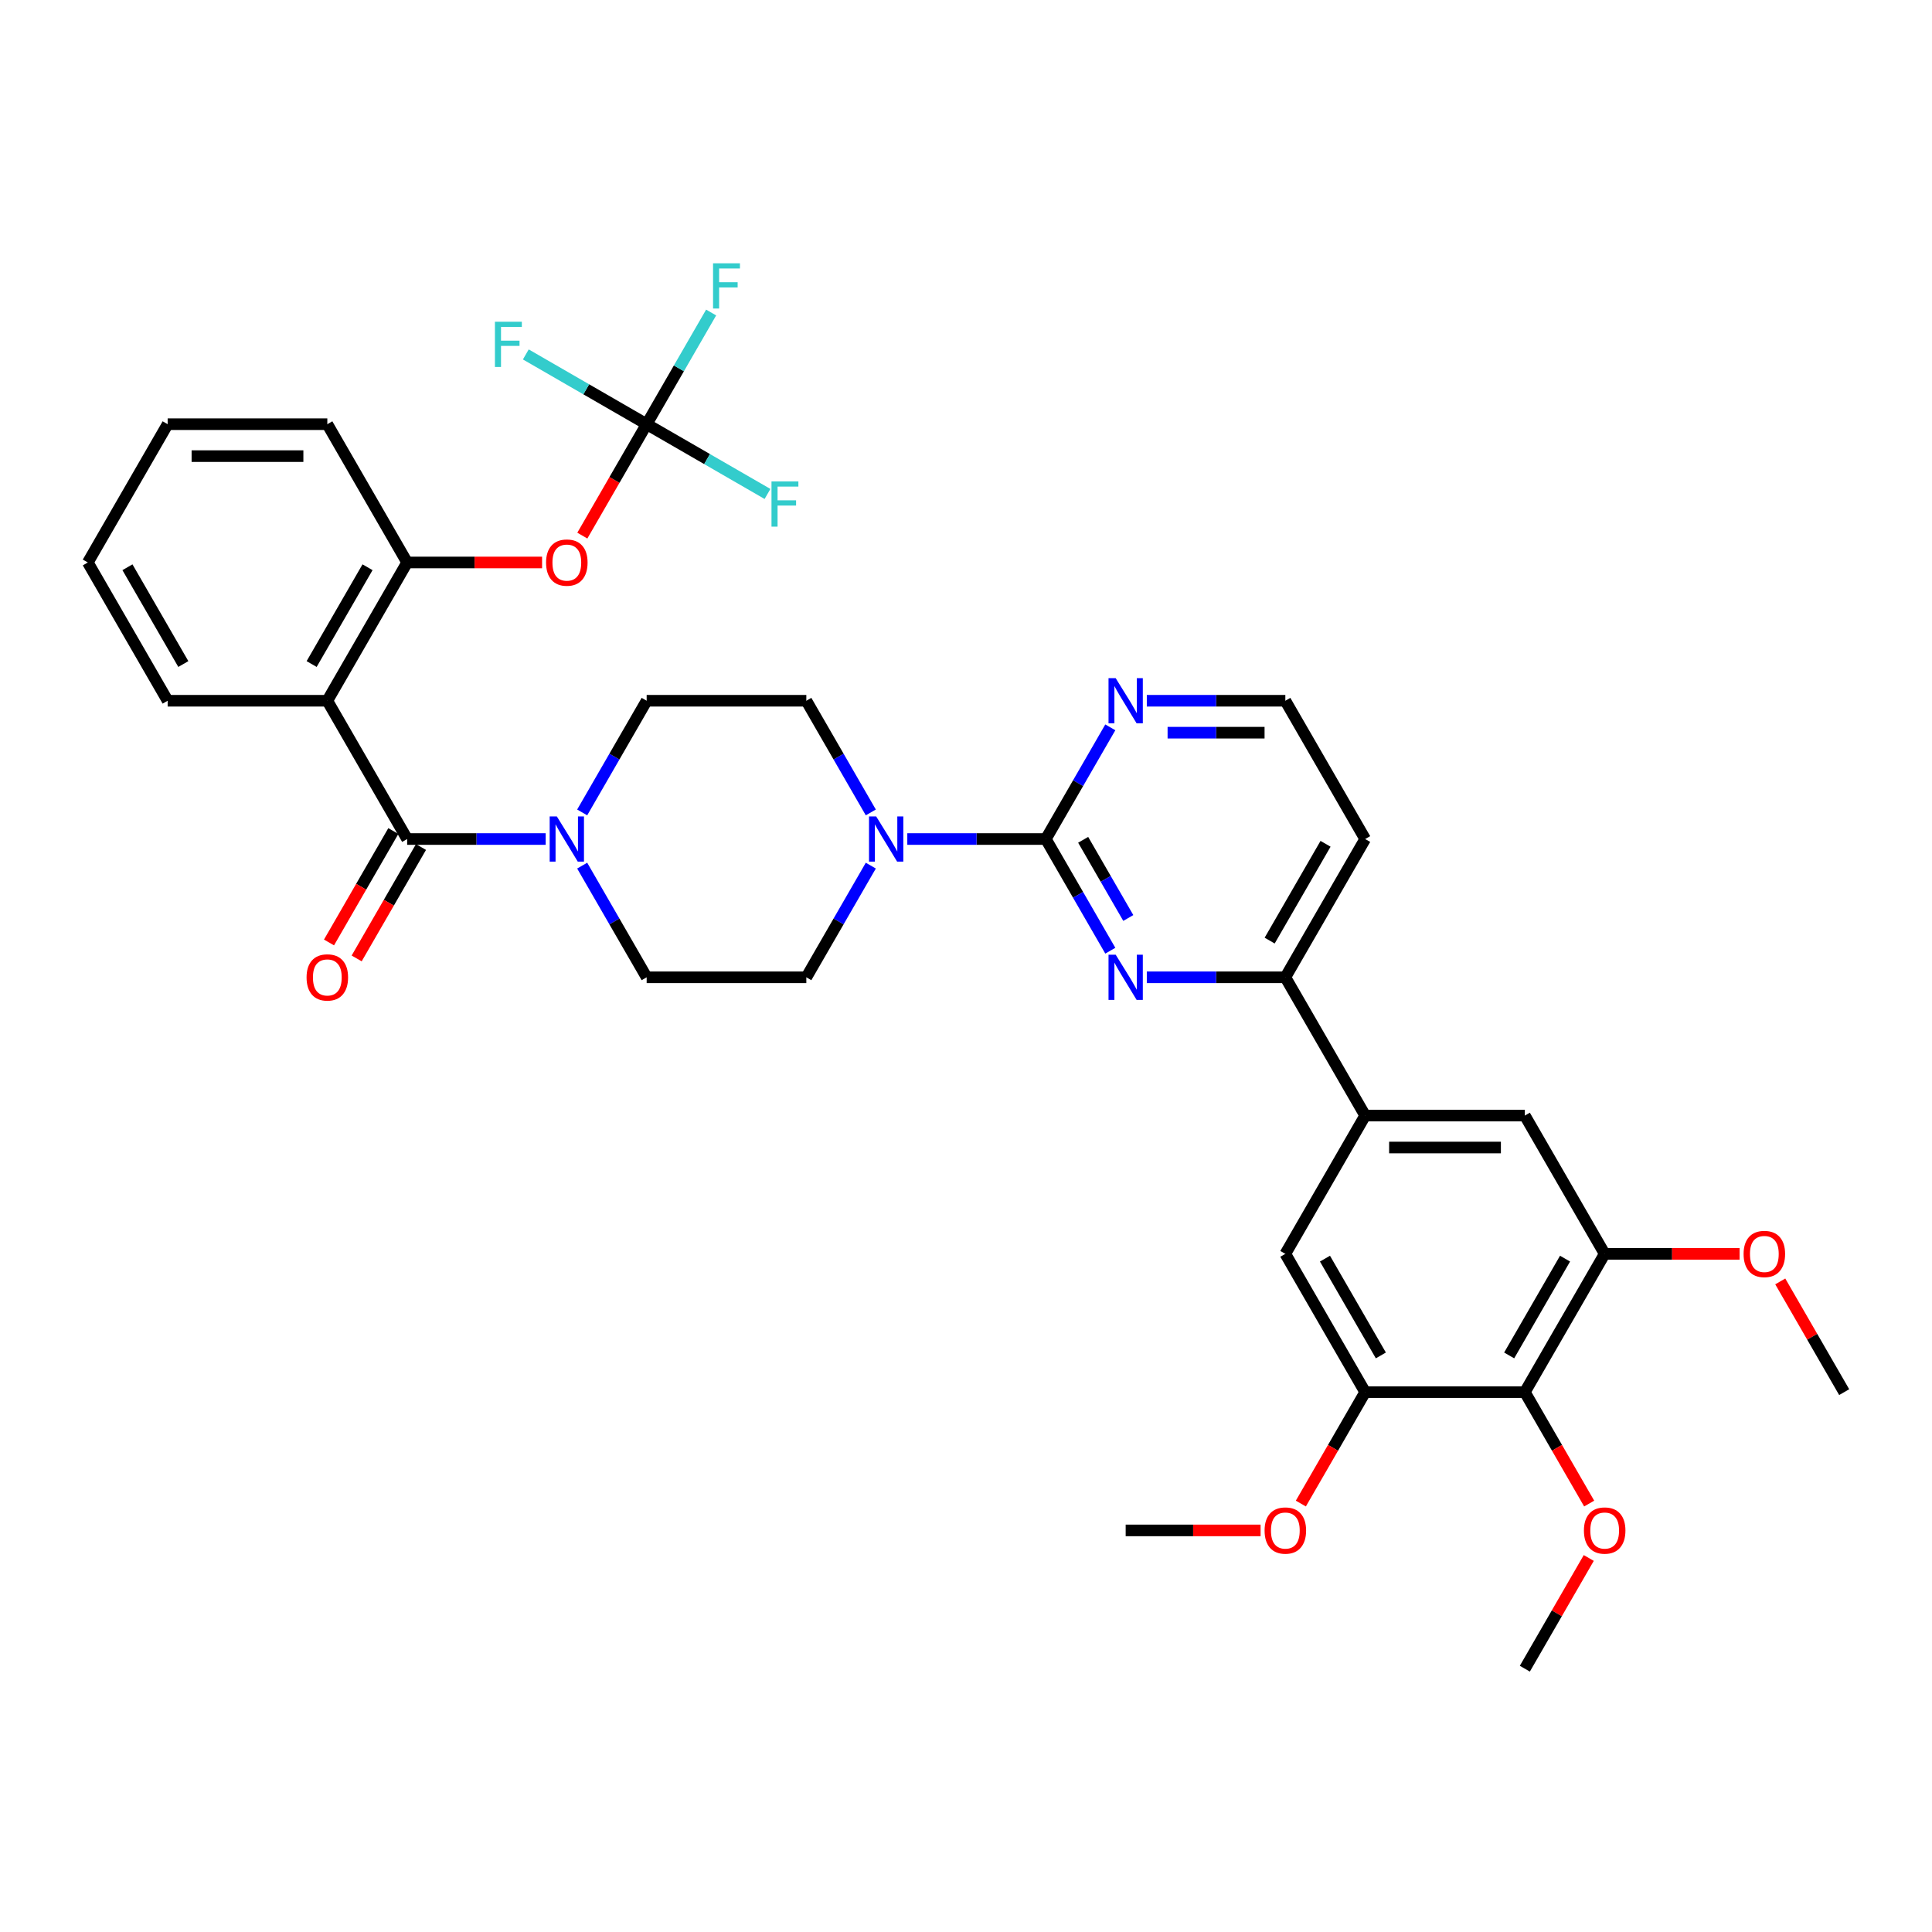 <?xml version='1.0' encoding='iso-8859-1'?>
<svg version='1.1' baseProfile='full'
              xmlns='http://www.w3.org/2000/svg'
                      xmlns:rdkit='http://www.rdkit.org/xml'
                      xmlns:xlink='http://www.w3.org/1999/xlink'
                  xml:space='preserve'
width='1000px' height='1000px' viewBox='0 0 1000 1000'>
<!-- END OF HEADER -->
<rect style='opacity:1.0;fill:#FFFFFF;stroke:none' width='1000' height='1000' x='0' y='0'> </rect>
<path class='bond-0' d='M 301.338,448.047 L 318.024,476.949' style='fill:none;fill-rule:evenodd;stroke:#0000FF;stroke-width:6px;stroke-linecap:butt;stroke-linejoin:miter;stroke-opacity:1' />
<path class='bond-0' d='M 318.024,476.949 L 334.711,505.851' style='fill:none;fill-rule:evenodd;stroke:#000000;stroke-width:6px;stroke-linecap:butt;stroke-linejoin:miter;stroke-opacity:1' />
<path class='bond-1' d='M 282.446,434.279 L 246.595,434.279' style='fill:none;fill-rule:evenodd;stroke:#0000FF;stroke-width:6px;stroke-linecap:butt;stroke-linejoin:miter;stroke-opacity:1' />
<path class='bond-1' d='M 246.595,434.279 L 210.744,434.279' style='fill:none;fill-rule:evenodd;stroke:#000000;stroke-width:6px;stroke-linecap:butt;stroke-linejoin:miter;stroke-opacity:1' />
<path class='bond-2' d='M 301.338,420.51 L 318.024,391.608' style='fill:none;fill-rule:evenodd;stroke:#0000FF;stroke-width:6px;stroke-linecap:butt;stroke-linejoin:miter;stroke-opacity:1' />
<path class='bond-2' d='M 318.024,391.608 L 334.711,362.707' style='fill:none;fill-rule:evenodd;stroke:#000000;stroke-width:6px;stroke-linecap:butt;stroke-linejoin:miter;stroke-opacity:1' />
<path class='bond-3' d='M 203.587,430.147 L 186.938,458.982' style='fill:none;fill-rule:evenodd;stroke:#000000;stroke-width:6px;stroke-linecap:butt;stroke-linejoin:miter;stroke-opacity:1' />
<path class='bond-3' d='M 186.938,458.982 L 170.29,487.818' style='fill:none;fill-rule:evenodd;stroke:#FF0000;stroke-width:6px;stroke-linecap:butt;stroke-linejoin:miter;stroke-opacity:1' />
<path class='bond-3' d='M 217.901,438.411 L 201.253,467.247' style='fill:none;fill-rule:evenodd;stroke:#000000;stroke-width:6px;stroke-linecap:butt;stroke-linejoin:miter;stroke-opacity:1' />
<path class='bond-3' d='M 201.253,467.247 L 184.604,496.083' style='fill:none;fill-rule:evenodd;stroke:#FF0000;stroke-width:6px;stroke-linecap:butt;stroke-linejoin:miter;stroke-opacity:1' />
<path class='bond-4' d='M 210.744,434.279 L 169.421,362.707' style='fill:none;fill-rule:evenodd;stroke:#000000;stroke-width:6px;stroke-linecap:butt;stroke-linejoin:miter;stroke-opacity:1' />
<path class='bond-5' d='M 830.579,648.996 L 789.256,720.568' style='fill:none;fill-rule:evenodd;stroke:#000000;stroke-width:6px;stroke-linecap:butt;stroke-linejoin:miter;stroke-opacity:1' />
<path class='bond-5' d='M 810.066,651.467 L 781.14,701.568' style='fill:none;fill-rule:evenodd;stroke:#000000;stroke-width:6px;stroke-linecap:butt;stroke-linejoin:miter;stroke-opacity:1' />
<path class='bond-6' d='M 830.579,648.996 L 789.256,577.424' style='fill:none;fill-rule:evenodd;stroke:#000000;stroke-width:6px;stroke-linecap:butt;stroke-linejoin:miter;stroke-opacity:1' />
<path class='bond-7' d='M 830.579,648.996 L 865.496,648.996' style='fill:none;fill-rule:evenodd;stroke:#000000;stroke-width:6px;stroke-linecap:butt;stroke-linejoin:miter;stroke-opacity:1' />
<path class='bond-7' d='M 865.496,648.996 L 900.413,648.996' style='fill:none;fill-rule:evenodd;stroke:#FF0000;stroke-width:6px;stroke-linecap:butt;stroke-linejoin:miter;stroke-opacity:1' />
<path class='bond-8' d='M 789.256,720.568 L 706.612,720.568' style='fill:none;fill-rule:evenodd;stroke:#000000;stroke-width:6px;stroke-linecap:butt;stroke-linejoin:miter;stroke-opacity:1' />
<path class='bond-9' d='M 789.256,720.568 L 805.905,749.404' style='fill:none;fill-rule:evenodd;stroke:#000000;stroke-width:6px;stroke-linecap:butt;stroke-linejoin:miter;stroke-opacity:1' />
<path class='bond-9' d='M 805.905,749.404 L 822.553,778.24' style='fill:none;fill-rule:evenodd;stroke:#FF0000;stroke-width:6px;stroke-linecap:butt;stroke-linejoin:miter;stroke-opacity:1' />
<path class='bond-10' d='M 706.612,720.568 L 665.289,648.996' style='fill:none;fill-rule:evenodd;stroke:#000000;stroke-width:6px;stroke-linecap:butt;stroke-linejoin:miter;stroke-opacity:1' />
<path class='bond-10' d='M 714.728,701.568 L 685.802,651.467' style='fill:none;fill-rule:evenodd;stroke:#000000;stroke-width:6px;stroke-linecap:butt;stroke-linejoin:miter;stroke-opacity:1' />
<path class='bond-11' d='M 706.612,720.568 L 689.963,749.404' style='fill:none;fill-rule:evenodd;stroke:#000000;stroke-width:6px;stroke-linecap:butt;stroke-linejoin:miter;stroke-opacity:1' />
<path class='bond-11' d='M 689.963,749.404 L 673.315,778.24' style='fill:none;fill-rule:evenodd;stroke:#FF0000;stroke-width:6px;stroke-linecap:butt;stroke-linejoin:miter;stroke-opacity:1' />
<path class='bond-12' d='M 665.289,648.996 L 706.612,577.424' style='fill:none;fill-rule:evenodd;stroke:#000000;stroke-width:6px;stroke-linecap:butt;stroke-linejoin:miter;stroke-opacity:1' />
<path class='bond-13' d='M 706.612,577.424 L 789.256,577.424' style='fill:none;fill-rule:evenodd;stroke:#000000;stroke-width:6px;stroke-linecap:butt;stroke-linejoin:miter;stroke-opacity:1' />
<path class='bond-13' d='M 719.008,593.953 L 776.86,593.953' style='fill:none;fill-rule:evenodd;stroke:#000000;stroke-width:6px;stroke-linecap:butt;stroke-linejoin:miter;stroke-opacity:1' />
<path class='bond-14' d='M 706.612,577.424 L 665.289,505.851' style='fill:none;fill-rule:evenodd;stroke:#000000;stroke-width:6px;stroke-linecap:butt;stroke-linejoin:miter;stroke-opacity:1' />
<path class='bond-15' d='M 921.459,663.26 L 938.002,691.914' style='fill:none;fill-rule:evenodd;stroke:#FF0000;stroke-width:6px;stroke-linecap:butt;stroke-linejoin:miter;stroke-opacity:1' />
<path class='bond-15' d='M 938.002,691.914 L 954.545,720.568' style='fill:none;fill-rule:evenodd;stroke:#000000;stroke-width:6px;stroke-linecap:butt;stroke-linejoin:miter;stroke-opacity:1' />
<path class='bond-16' d='M 822.343,806.405 L 805.8,835.059' style='fill:none;fill-rule:evenodd;stroke:#FF0000;stroke-width:6px;stroke-linecap:butt;stroke-linejoin:miter;stroke-opacity:1' />
<path class='bond-16' d='M 805.8,835.059 L 789.256,863.713' style='fill:none;fill-rule:evenodd;stroke:#000000;stroke-width:6px;stroke-linecap:butt;stroke-linejoin:miter;stroke-opacity:1' />
<path class='bond-17' d='M 652.479,792.141 L 617.562,792.141' style='fill:none;fill-rule:evenodd;stroke:#FF0000;stroke-width:6px;stroke-linecap:butt;stroke-linejoin:miter;stroke-opacity:1' />
<path class='bond-17' d='M 617.562,792.141 L 582.645,792.141' style='fill:none;fill-rule:evenodd;stroke:#000000;stroke-width:6px;stroke-linecap:butt;stroke-linejoin:miter;stroke-opacity:1' />
<path class='bond-18' d='M 665.289,505.851 L 706.612,434.279' style='fill:none;fill-rule:evenodd;stroke:#000000;stroke-width:6px;stroke-linecap:butt;stroke-linejoin:miter;stroke-opacity:1' />
<path class='bond-18' d='M 657.173,486.851 L 686.099,436.75' style='fill:none;fill-rule:evenodd;stroke:#000000;stroke-width:6px;stroke-linecap:butt;stroke-linejoin:miter;stroke-opacity:1' />
<path class='bond-19' d='M 665.289,505.851 L 629.438,505.851' style='fill:none;fill-rule:evenodd;stroke:#000000;stroke-width:6px;stroke-linecap:butt;stroke-linejoin:miter;stroke-opacity:1' />
<path class='bond-19' d='M 629.438,505.851 L 593.587,505.851' style='fill:none;fill-rule:evenodd;stroke:#0000FF;stroke-width:6px;stroke-linecap:butt;stroke-linejoin:miter;stroke-opacity:1' />
<path class='bond-20' d='M 706.612,434.279 L 665.289,362.707' style='fill:none;fill-rule:evenodd;stroke:#000000;stroke-width:6px;stroke-linecap:butt;stroke-linejoin:miter;stroke-opacity:1' />
<path class='bond-21' d='M 665.289,362.707 L 629.438,362.707' style='fill:none;fill-rule:evenodd;stroke:#000000;stroke-width:6px;stroke-linecap:butt;stroke-linejoin:miter;stroke-opacity:1' />
<path class='bond-21' d='M 629.438,362.707 L 593.587,362.707' style='fill:none;fill-rule:evenodd;stroke:#0000FF;stroke-width:6px;stroke-linecap:butt;stroke-linejoin:miter;stroke-opacity:1' />
<path class='bond-21' d='M 654.534,379.235 L 629.438,379.235' style='fill:none;fill-rule:evenodd;stroke:#000000;stroke-width:6px;stroke-linecap:butt;stroke-linejoin:miter;stroke-opacity:1' />
<path class='bond-21' d='M 629.438,379.235 L 604.342,379.235' style='fill:none;fill-rule:evenodd;stroke:#0000FF;stroke-width:6px;stroke-linecap:butt;stroke-linejoin:miter;stroke-opacity:1' />
<path class='bond-22' d='M 574.695,376.475 L 558.009,405.377' style='fill:none;fill-rule:evenodd;stroke:#0000FF;stroke-width:6px;stroke-linecap:butt;stroke-linejoin:miter;stroke-opacity:1' />
<path class='bond-22' d='M 558.009,405.377 L 541.322,434.279' style='fill:none;fill-rule:evenodd;stroke:#000000;stroke-width:6px;stroke-linecap:butt;stroke-linejoin:miter;stroke-opacity:1' />
<path class='bond-23' d='M 541.322,434.279 L 558.009,463.181' style='fill:none;fill-rule:evenodd;stroke:#000000;stroke-width:6px;stroke-linecap:butt;stroke-linejoin:miter;stroke-opacity:1' />
<path class='bond-23' d='M 558.009,463.181 L 574.695,492.083' style='fill:none;fill-rule:evenodd;stroke:#0000FF;stroke-width:6px;stroke-linecap:butt;stroke-linejoin:miter;stroke-opacity:1' />
<path class='bond-23' d='M 560.643,434.685 L 572.323,454.916' style='fill:none;fill-rule:evenodd;stroke:#000000;stroke-width:6px;stroke-linecap:butt;stroke-linejoin:miter;stroke-opacity:1' />
<path class='bond-23' d='M 572.323,454.916 L 584.004,475.148' style='fill:none;fill-rule:evenodd;stroke:#0000FF;stroke-width:6px;stroke-linecap:butt;stroke-linejoin:miter;stroke-opacity:1' />
<path class='bond-24' d='M 541.322,434.279 L 505.471,434.279' style='fill:none;fill-rule:evenodd;stroke:#000000;stroke-width:6px;stroke-linecap:butt;stroke-linejoin:miter;stroke-opacity:1' />
<path class='bond-24' d='M 505.471,434.279 L 469.62,434.279' style='fill:none;fill-rule:evenodd;stroke:#0000FF;stroke-width:6px;stroke-linecap:butt;stroke-linejoin:miter;stroke-opacity:1' />
<path class='bond-25' d='M 450.728,420.51 L 434.042,391.608' style='fill:none;fill-rule:evenodd;stroke:#0000FF;stroke-width:6px;stroke-linecap:butt;stroke-linejoin:miter;stroke-opacity:1' />
<path class='bond-25' d='M 434.042,391.608 L 417.355,362.707' style='fill:none;fill-rule:evenodd;stroke:#000000;stroke-width:6px;stroke-linecap:butt;stroke-linejoin:miter;stroke-opacity:1' />
<path class='bond-26' d='M 450.728,448.047 L 434.042,476.949' style='fill:none;fill-rule:evenodd;stroke:#0000FF;stroke-width:6px;stroke-linecap:butt;stroke-linejoin:miter;stroke-opacity:1' />
<path class='bond-26' d='M 434.042,476.949 L 417.355,505.851' style='fill:none;fill-rule:evenodd;stroke:#000000;stroke-width:6px;stroke-linecap:butt;stroke-linejoin:miter;stroke-opacity:1' />
<path class='bond-27' d='M 417.355,362.707 L 334.711,362.707' style='fill:none;fill-rule:evenodd;stroke:#000000;stroke-width:6px;stroke-linecap:butt;stroke-linejoin:miter;stroke-opacity:1' />
<path class='bond-28' d='M 334.711,505.851 L 417.355,505.851' style='fill:none;fill-rule:evenodd;stroke:#000000;stroke-width:6px;stroke-linecap:butt;stroke-linejoin:miter;stroke-opacity:1' />
<path class='bond-29' d='M 169.421,362.707 L 210.744,291.134' style='fill:none;fill-rule:evenodd;stroke:#000000;stroke-width:6px;stroke-linecap:butt;stroke-linejoin:miter;stroke-opacity:1' />
<path class='bond-29' d='M 161.305,343.706 L 190.231,293.606' style='fill:none;fill-rule:evenodd;stroke:#000000;stroke-width:6px;stroke-linecap:butt;stroke-linejoin:miter;stroke-opacity:1' />
<path class='bond-30' d='M 169.421,362.707 L 86.777,362.707' style='fill:none;fill-rule:evenodd;stroke:#000000;stroke-width:6px;stroke-linecap:butt;stroke-linejoin:miter;stroke-opacity:1' />
<path class='bond-31' d='M 210.744,291.134 L 245.661,291.134' style='fill:none;fill-rule:evenodd;stroke:#000000;stroke-width:6px;stroke-linecap:butt;stroke-linejoin:miter;stroke-opacity:1' />
<path class='bond-31' d='M 245.661,291.134 L 280.579,291.134' style='fill:none;fill-rule:evenodd;stroke:#FF0000;stroke-width:6px;stroke-linecap:butt;stroke-linejoin:miter;stroke-opacity:1' />
<path class='bond-32' d='M 210.744,291.134 L 169.421,219.562' style='fill:none;fill-rule:evenodd;stroke:#000000;stroke-width:6px;stroke-linecap:butt;stroke-linejoin:miter;stroke-opacity:1' />
<path class='bond-33' d='M 86.777,362.707 L 45.455,291.134' style='fill:none;fill-rule:evenodd;stroke:#000000;stroke-width:6px;stroke-linecap:butt;stroke-linejoin:miter;stroke-opacity:1' />
<path class='bond-33' d='M 94.893,343.706 L 65.967,293.606' style='fill:none;fill-rule:evenodd;stroke:#000000;stroke-width:6px;stroke-linecap:butt;stroke-linejoin:miter;stroke-opacity:1' />
<path class='bond-34' d='M 301.414,277.233 L 318.062,248.398' style='fill:none;fill-rule:evenodd;stroke:#FF0000;stroke-width:6px;stroke-linecap:butt;stroke-linejoin:miter;stroke-opacity:1' />
<path class='bond-34' d='M 318.062,248.398 L 334.711,219.562' style='fill:none;fill-rule:evenodd;stroke:#000000;stroke-width:6px;stroke-linecap:butt;stroke-linejoin:miter;stroke-opacity:1' />
<path class='bond-35' d='M 169.421,219.562 L 86.777,219.562' style='fill:none;fill-rule:evenodd;stroke:#000000;stroke-width:6px;stroke-linecap:butt;stroke-linejoin:miter;stroke-opacity:1' />
<path class='bond-35' d='M 157.025,236.091 L 99.174,236.091' style='fill:none;fill-rule:evenodd;stroke:#000000;stroke-width:6px;stroke-linecap:butt;stroke-linejoin:miter;stroke-opacity:1' />
<path class='bond-36' d='M 45.455,291.134 L 86.777,219.562' style='fill:none;fill-rule:evenodd;stroke:#000000;stroke-width:6px;stroke-linecap:butt;stroke-linejoin:miter;stroke-opacity:1' />
<path class='bond-37' d='M 334.711,219.562 L 351.397,190.66' style='fill:none;fill-rule:evenodd;stroke:#000000;stroke-width:6px;stroke-linecap:butt;stroke-linejoin:miter;stroke-opacity:1' />
<path class='bond-37' d='M 351.397,190.66 L 368.084,161.758' style='fill:none;fill-rule:evenodd;stroke:#33CCCC;stroke-width:6px;stroke-linecap:butt;stroke-linejoin:miter;stroke-opacity:1' />
<path class='bond-38' d='M 334.711,219.562 L 365.985,237.618' style='fill:none;fill-rule:evenodd;stroke:#000000;stroke-width:6px;stroke-linecap:butt;stroke-linejoin:miter;stroke-opacity:1' />
<path class='bond-38' d='M 365.985,237.618 L 397.258,255.674' style='fill:none;fill-rule:evenodd;stroke:#33CCCC;stroke-width:6px;stroke-linecap:butt;stroke-linejoin:miter;stroke-opacity:1' />
<path class='bond-39' d='M 334.711,219.562 L 303.437,201.506' style='fill:none;fill-rule:evenodd;stroke:#000000;stroke-width:6px;stroke-linecap:butt;stroke-linejoin:miter;stroke-opacity:1' />
<path class='bond-39' d='M 303.437,201.506 L 272.163,183.45' style='fill:none;fill-rule:evenodd;stroke:#33CCCC;stroke-width:6px;stroke-linecap:butt;stroke-linejoin:miter;stroke-opacity:1' />
<path  class='atom-0' d='M 288.215 422.576
L 295.884 434.973
Q 296.645 436.196, 297.868 438.411
Q 299.091 440.626, 299.157 440.758
L 299.157 422.576
L 302.264 422.576
L 302.264 445.981
L 299.058 445.981
L 290.826 432.428
Q 289.868 430.841, 288.843 429.023
Q 287.851 427.205, 287.554 426.643
L 287.554 445.981
L 284.512 445.981
L 284.512 422.576
L 288.215 422.576
' fill='#0000FF'/>
<path  class='atom-2' d='M 158.678 505.917
Q 158.678 500.298, 161.455 497.157
Q 164.231 494.017, 169.421 494.017
Q 174.612 494.017, 177.388 497.157
Q 180.165 500.298, 180.165 505.917
Q 180.165 511.603, 177.355 514.843
Q 174.545 518.05, 169.421 518.05
Q 164.264 518.05, 161.455 514.843
Q 158.678 511.636, 158.678 505.917
M 169.421 515.405
Q 172.992 515.405, 174.909 513.025
Q 176.86 510.612, 176.86 505.917
Q 176.86 501.322, 174.909 499.008
Q 172.992 496.661, 169.421 496.661
Q 165.851 496.661, 163.901 498.975
Q 161.983 501.289, 161.983 505.917
Q 161.983 510.645, 163.901 513.025
Q 165.851 515.405, 169.421 515.405
' fill='#FF0000'/>
<path  class='atom-9' d='M 902.479 649.062
Q 902.479 643.442, 905.256 640.302
Q 908.033 637.161, 913.223 637.161
Q 918.413 637.161, 921.19 640.302
Q 923.967 643.442, 923.967 649.062
Q 923.967 654.748, 921.157 657.988
Q 918.347 661.194, 913.223 661.194
Q 908.066 661.194, 905.256 657.988
Q 902.479 654.781, 902.479 649.062
M 913.223 658.55
Q 916.793 658.55, 918.711 656.169
Q 920.661 653.756, 920.661 649.062
Q 920.661 644.467, 918.711 642.153
Q 916.793 639.806, 913.223 639.806
Q 909.653 639.806, 907.702 642.12
Q 905.785 644.434, 905.785 649.062
Q 905.785 653.789, 907.702 656.169
Q 909.653 658.55, 913.223 658.55
' fill='#FF0000'/>
<path  class='atom-10' d='M 819.835 792.207
Q 819.835 786.587, 822.612 783.446
Q 825.388 780.306, 830.579 780.306
Q 835.769 780.306, 838.545 783.446
Q 841.322 786.587, 841.322 792.207
Q 841.322 797.893, 838.512 801.132
Q 835.702 804.339, 830.579 804.339
Q 825.421 804.339, 822.612 801.132
Q 819.835 797.926, 819.835 792.207
M 830.579 801.694
Q 834.149 801.694, 836.066 799.314
Q 838.017 796.901, 838.017 792.207
Q 838.017 787.612, 836.066 785.298
Q 834.149 782.951, 830.579 782.951
Q 827.008 782.951, 825.058 785.265
Q 823.14 787.579, 823.14 792.207
Q 823.14 796.934, 825.058 799.314
Q 827.008 801.694, 830.579 801.694
' fill='#FF0000'/>
<path  class='atom-13' d='M 654.545 792.207
Q 654.545 786.587, 657.322 783.446
Q 660.099 780.306, 665.289 780.306
Q 670.479 780.306, 673.256 783.446
Q 676.033 786.587, 676.033 792.207
Q 676.033 797.893, 673.223 801.132
Q 670.413 804.339, 665.289 804.339
Q 660.132 804.339, 657.322 801.132
Q 654.545 797.926, 654.545 792.207
M 665.289 801.694
Q 668.86 801.694, 670.777 799.314
Q 672.727 796.901, 672.727 792.207
Q 672.727 787.612, 670.777 785.298
Q 668.86 782.951, 665.289 782.951
Q 661.719 782.951, 659.769 785.265
Q 657.851 787.579, 657.851 792.207
Q 657.851 796.934, 659.769 799.314
Q 661.719 801.694, 665.289 801.694
' fill='#FF0000'/>
<path  class='atom-18' d='M 577.471 351.004
L 585.14 363.401
Q 585.901 364.624, 587.124 366.839
Q 588.347 369.054, 588.413 369.186
L 588.413 351.004
L 591.521 351.004
L 591.521 374.409
L 588.314 374.409
L 580.083 360.855
Q 579.124 359.269, 578.099 357.45
Q 577.107 355.632, 576.81 355.07
L 576.81 374.409
L 573.769 374.409
L 573.769 351.004
L 577.471 351.004
' fill='#0000FF'/>
<path  class='atom-20' d='M 577.471 494.149
L 585.14 506.545
Q 585.901 507.769, 587.124 509.983
Q 588.347 512.198, 588.413 512.331
L 588.413 494.149
L 591.521 494.149
L 591.521 517.554
L 588.314 517.554
L 580.083 504
Q 579.124 502.413, 578.099 500.595
Q 577.107 498.777, 576.81 498.215
L 576.81 517.554
L 573.769 517.554
L 573.769 494.149
L 577.471 494.149
' fill='#0000FF'/>
<path  class='atom-21' d='M 453.504 422.576
L 461.174 434.973
Q 461.934 436.196, 463.157 438.411
Q 464.38 440.626, 464.446 440.758
L 464.446 422.576
L 467.554 422.576
L 467.554 445.981
L 464.347 445.981
L 456.116 432.428
Q 455.157 430.841, 454.132 429.023
Q 453.14 427.205, 452.843 426.643
L 452.843 445.981
L 449.802 445.981
L 449.802 422.576
L 453.504 422.576
' fill='#0000FF'/>
<path  class='atom-29' d='M 282.645 291.2
Q 282.645 285.58, 285.421 282.44
Q 288.198 279.299, 293.388 279.299
Q 298.579 279.299, 301.355 282.44
Q 304.132 285.58, 304.132 291.2
Q 304.132 296.886, 301.322 300.126
Q 298.512 303.333, 293.388 303.333
Q 288.231 303.333, 285.421 300.126
Q 282.645 296.919, 282.645 291.2
M 293.388 300.688
Q 296.959 300.688, 298.876 298.308
Q 300.826 295.895, 300.826 291.2
Q 300.826 286.605, 298.876 284.291
Q 296.959 281.944, 293.388 281.944
Q 289.818 281.944, 287.868 284.258
Q 285.95 286.572, 285.95 291.2
Q 285.95 295.928, 287.868 298.308
Q 289.818 300.688, 293.388 300.688
' fill='#FF0000'/>
<path  class='atom-34' d='M 369.074 136.287
L 382.992 136.287
L 382.992 138.965
L 372.215 138.965
L 372.215 146.072
L 381.802 146.072
L 381.802 148.783
L 372.215 148.783
L 372.215 159.692
L 369.074 159.692
L 369.074 136.287
' fill='#33CCCC'/>
<path  class='atom-35' d='M 399.324 249.182
L 413.242 249.182
L 413.242 251.859
L 402.465 251.859
L 402.465 258.967
L 412.052 258.967
L 412.052 261.678
L 402.465 261.678
L 402.465 272.587
L 399.324 272.587
L 399.324 249.182
' fill='#33CCCC'/>
<path  class='atom-36' d='M 256.18 166.537
L 270.097 166.537
L 270.097 169.215
L 259.32 169.215
L 259.32 176.322
L 268.907 176.322
L 268.907 179.033
L 259.32 179.033
L 259.32 189.942
L 256.18 189.942
L 256.18 166.537
' fill='#33CCCC'/>
</svg>
